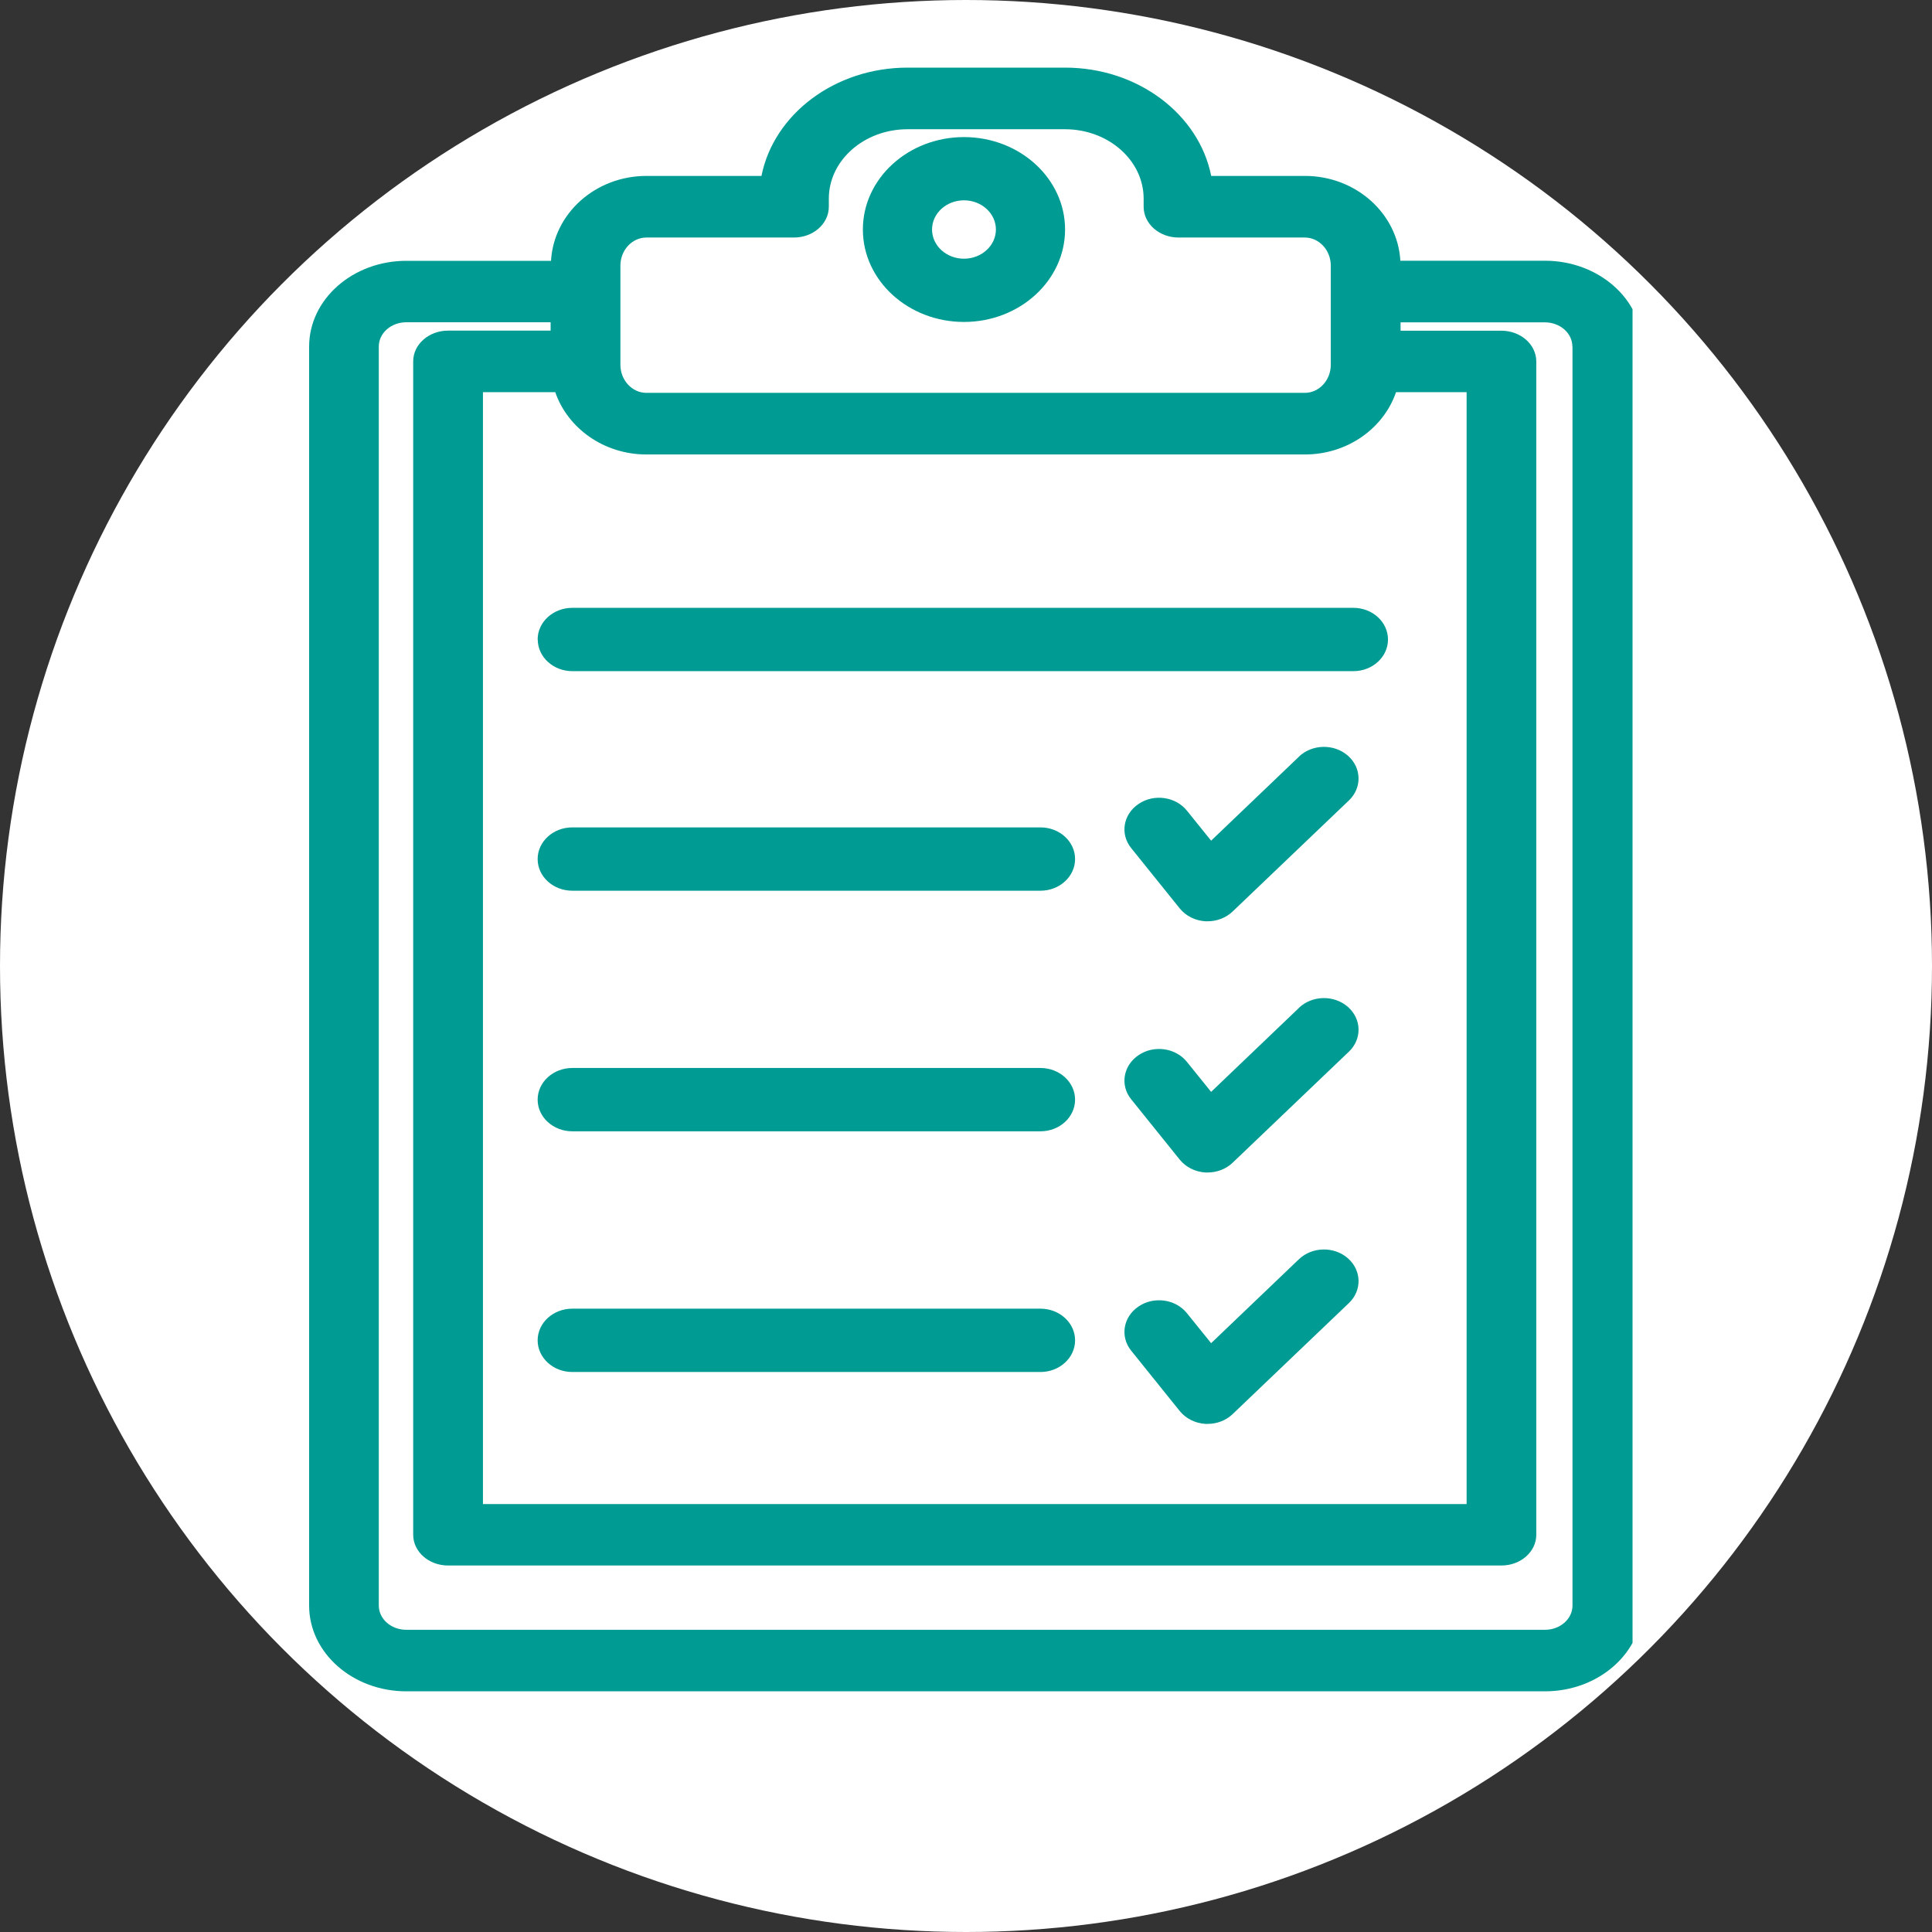 <svg xmlns="http://www.w3.org/2000/svg" width="200" height="200" viewBox="0 0 200 200" fill="none"><rect x="0" y="0" width="200" height="200" fill="#333333" stroke="none"/><circle cx="100" cy="100" r="100" fill="white"></circle><g clip-path="url(#clip0_608_7)"><path d="M57.032 27H42.063C36.509 27 32 30.986 32 35.883V166.212C32 171.109 36.52 175.085 42.063 175.085H159.934C165.487 175.085 170.007 171.1 170.007 166.212V35.873C170.007 30.977 165.487 26.991 159.934 26.991H144.965C144.684 22.104 140.362 18.211 135.08 18.211H125.383C124.12 11.851 117.815 7 110.247 7H93.963C86.395 7 80.09 11.851 78.827 18.211H66.927C61.635 18.211 57.324 22.104 57.042 26.991L57.032 27ZM144.527 40.595H151.823V155.701H49.996V40.595H57.48C58.764 44.332 62.512 47.047 66.917 47.047H135.08C139.496 47.047 143.243 44.332 144.517 40.595H144.527ZM162.784 35.873V166.203C162.784 167.593 161.51 168.716 159.934 168.716H42.063C40.486 168.716 39.213 167.593 39.213 166.203V35.873C39.213 34.483 40.486 33.361 42.063 33.361H57V34.226H46.384C44.391 34.226 42.773 35.652 42.773 37.41V158.877C42.773 160.635 44.391 162.061 46.384 162.061H155.425C157.419 162.061 159.036 160.635 159.036 158.877V37.419C159.036 35.662 157.419 34.235 155.425 34.235H144.986V33.37H159.924C161.5 33.37 162.773 34.493 162.773 35.883L162.784 35.873ZM64.224 27.497C64.224 25.896 65.434 24.589 66.917 24.589H82.188C84.182 24.589 85.8 23.162 85.8 21.404V20.567C85.8 16.6 89.454 13.378 93.953 13.378H110.237C114.736 13.378 118.389 16.6 118.389 20.567V21.404C118.389 23.162 120.007 24.589 122.001 24.589H135.07C136.552 24.589 137.763 25.896 137.763 27.497V30.176V37.76C137.763 39.362 136.552 40.669 135.07 40.669H66.917C65.434 40.669 64.224 39.362 64.224 37.76V27.479V27.497Z" fill="#009C93"></path><path d="M99.79 33.328C105.562 33.328 110.256 29.036 110.256 23.759C110.256 18.482 105.562 14.191 99.79 14.191C94.018 14.191 89.324 18.482 89.324 23.759C89.324 29.036 94.018 33.328 99.79 33.328ZM99.79 20.737C101.614 20.737 103.096 22.092 103.096 23.759C103.096 25.426 101.614 26.781 99.79 26.781C97.966 26.781 96.485 25.426 96.485 23.759C96.485 22.092 97.966 20.737 99.79 20.737Z" fill="#009C93"></path><path d="M55.668 66.201C55.668 68.011 57.274 69.479 59.253 69.479H140.1C142.079 69.479 143.685 68.011 143.685 66.201C143.685 64.392 142.079 62.923 140.1 62.923H59.243C57.263 62.923 55.657 64.392 55.657 66.201H55.668Z" fill="#009C93"></path><path d="M107.707 85.651H59.243C57.263 85.651 55.657 87.119 55.657 88.929C55.657 90.738 57.263 92.207 59.243 92.207H107.707C109.686 92.207 111.292 90.738 111.292 88.929C111.292 87.119 109.686 85.651 107.707 85.651Z" fill="#009C93"></path><path d="M107.707 110.557H59.243C57.263 110.557 55.657 112.026 55.657 113.835C55.657 115.645 57.263 117.113 59.243 117.113H107.707C109.686 117.113 111.292 115.645 111.292 113.835C111.292 112.026 109.686 110.557 107.707 110.557Z" fill="#009C93"></path><path d="M107.707 135.473H59.243C57.263 135.473 55.657 136.942 55.657 138.751C55.657 140.561 57.263 142.029 59.243 142.029H107.707C109.686 142.029 111.292 140.561 111.292 138.751C111.292 136.942 109.686 135.473 107.707 135.473Z" fill="#009C93"></path><path d="M134.462 78.337L125.375 87.025L122.867 83.917C121.696 82.458 119.447 82.146 117.862 83.226C116.266 84.296 115.924 86.352 117.106 87.802L122.131 94.045C122.763 94.822 123.727 95.305 124.784 95.371C124.857 95.371 124.939 95.371 125.012 95.371C125.986 95.371 126.919 95.011 127.603 94.357L139.644 82.856C141.011 81.549 140.96 79.474 139.53 78.224C138.1 76.973 135.83 77.02 134.462 78.328V78.337Z" fill="#009C93"></path><path d="M134.462 104.343L125.375 113.03L122.867 109.923C121.696 108.464 119.447 108.151 117.862 109.231C116.266 110.302 115.924 112.357 117.106 113.807L122.131 120.05C122.763 120.827 123.727 121.31 124.784 121.376C124.857 121.376 124.939 121.376 125.012 121.376C125.986 121.376 126.919 121.016 127.603 120.363L139.644 108.862C141.011 107.554 140.96 105.48 139.53 104.229C138.1 102.978 135.83 103.026 134.462 104.333V104.343Z" fill="#009C93"></path><path d="M134.462 130.358L125.375 139.045L122.867 135.938C121.696 134.479 119.447 134.166 117.862 135.246C116.266 136.317 115.924 138.372 117.106 139.831L122.131 146.075C122.763 146.851 123.727 147.335 124.784 147.401C124.857 147.401 124.939 147.401 125.012 147.401C125.986 147.401 126.919 147.041 127.603 146.387L139.644 134.886C141.011 133.579 140.96 131.504 139.53 130.253C138.1 129.003 135.83 129.05 134.462 130.358Z" fill="#009C93"></path></g><defs><clipPath id="clip0_608_7"><rect width="137" height="173" fill="white" transform="translate(32 7)"></rect></clipPath></defs></svg>